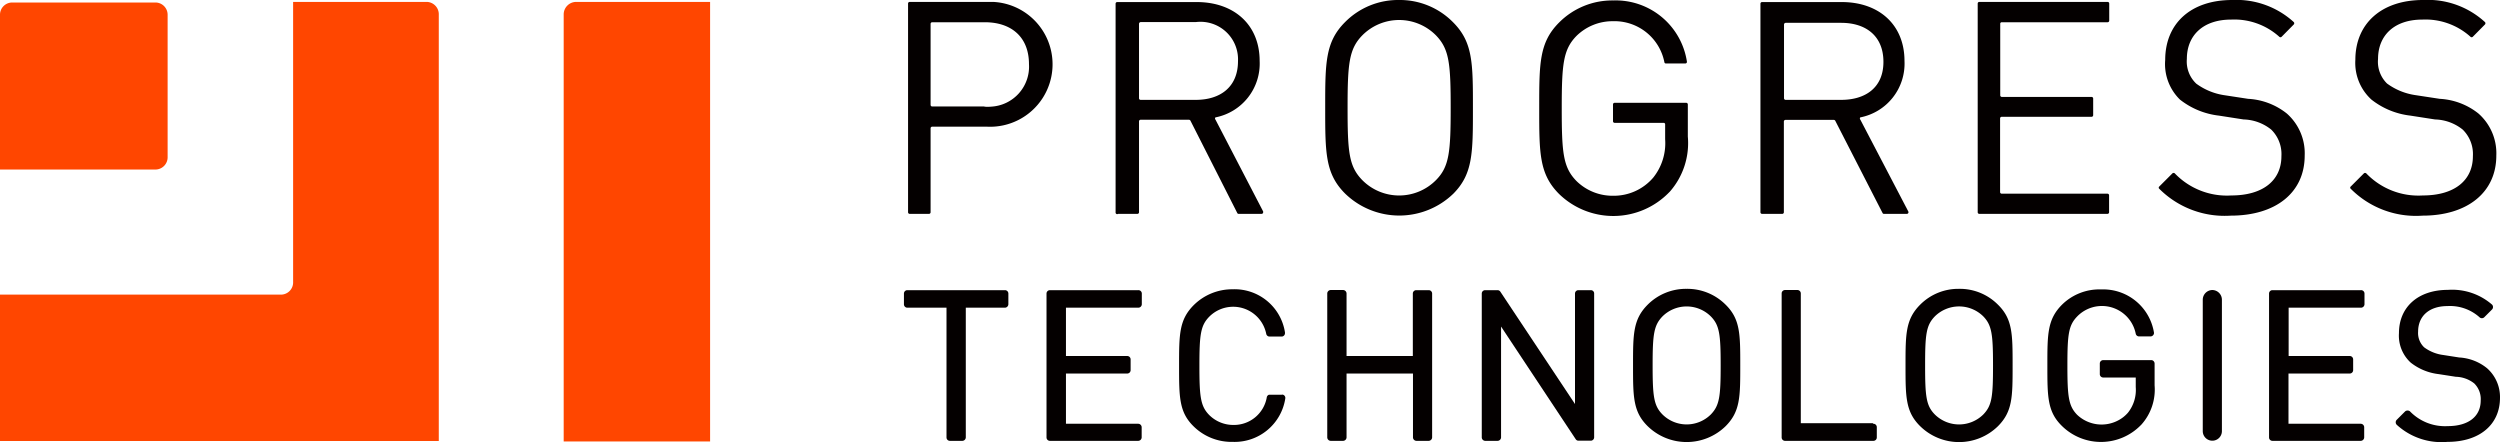 <svg xmlns="http://www.w3.org/2000/svg" width="169.73" height="30.02" viewBox="0 0 169.73 30.02"><defs><style>.cls-1{fill:#ff4600;}.cls-2{fill:#040000;}</style></defs><g id="レイヤー_2" data-name="レイヤー 2"><g id="レイヤー_1-2" data-name="レイヤー 1"><g id="header_logo" data-name="header logo"><g id="グループ_4" data-name="グループ 4"><path id="パス_23" data-name="パス 23" class="cls-1" d="M11.38,10.68V1a.83.83,0,0,0-.83-.83H.83A.83.83,0,0,0,0,1H0V11.51H10.55a.83.83,0,0,0,.83-.83Z"/><path id="パス_24" data-name="パス 24" class="cls-1" d="M39.11.13a.85.85,0,0,0-.84.84v29h9.94V.13Z"/><path id="パス_25" data-name="パス 25" class="cls-1" d="M29,.13h-9.1v19A.83.83,0,0,1,19,20H0v9.94H29.79V1A.84.84,0,0,0,29,.13Z"/></g><g id="グループ_5" data-name="グループ 5"><path id="パス_26" data-name="パス 26" class="cls-2" d="M67,.13H61.76a.11.11,0,0,0-.11.11V14.41a.11.11,0,0,0,.11.11h1.31a.11.11,0,0,0,.11-.11V8.71a.11.11,0,0,1,.11-.11H67A4.24,4.24,0,0,0,67.44.13Zm-.14,7.1H63.29a.11.11,0,0,1-.11-.11V1.62a.11.11,0,0,1,.11-.11h3.57c1.8,0,3,1,3,2.85a2.72,2.72,0,0,1-2.56,2.88,2.68,2.68,0,0,1-.49,0Z"/><path id="パス_27" data-name="パス 27" class="cls-2" d="M75.91,14.52h1.31a.11.11,0,0,0,.11-.11V8.24a.11.11,0,0,1,.11-.11h3.28a.12.12,0,0,1,.1.06L84,14.46a.1.1,0,0,0,.1.06h1.55a.11.11,0,0,0,.11-.11s0,0,0-.05L82.52,8.12a.11.11,0,0,1,0-.15h0a3.72,3.72,0,0,0,3-3.83c0-2.48-1.76-4-4.27-4h-5.4a.11.11,0,0,0-.11.11V14.41A.11.11,0,0,0,75.91,14.52Zm1.42-12.9a.12.12,0,0,1,.12-.12h3.73a2.55,2.55,0,0,1,2.87,2.65c0,1.76-1.2,2.63-2.87,2.63H77.45a.11.11,0,0,1-.12-.11Z"/><path id="パス_28" data-name="パス 28" class="cls-2" d="M95,0a5.07,5.07,0,0,0-3.68,1.5c-1.35,1.35-1.35,2.77-1.35,5.82s0,4.47,1.35,5.82a5.28,5.28,0,0,0,7.36,0C100,11.8,100,10.38,100,7.33s0-4.47-1.35-5.82A5.07,5.07,0,0,0,95,0Zm2.49,12.23a3.52,3.52,0,0,1-5,0h0c-.91-.93-1-1.9-1-4.91s.1-4,1-4.92a3.52,3.52,0,0,1,5,0h0c.9.93,1,1.9,1,4.92s-.1,4-1,4.91Z"/><path id="パス_29" data-name="パス 29" class="cls-2" d="M114.59,9.27V7.09a.11.11,0,0,0-.11-.11h-4.86a.11.11,0,0,0-.11.11V8.22a.11.11,0,0,0,.11.12h3.32a.1.1,0,0,1,.11.11h0v1a3.74,3.74,0,0,1-.81,2.61,3.52,3.52,0,0,1-2.73,1.23,3.49,3.49,0,0,1-2.48-1c-.91-.93-1-1.92-1-4.93s.1-4,1-4.92a3.49,3.49,0,0,1,2.48-1A3.45,3.45,0,0,1,113,4.23a.1.1,0,0,0,.1.08h1.32a.11.11,0,0,0,.11-.11v0a4.89,4.89,0,0,0-5-4.17,5.09,5.09,0,0,0-3.68,1.5c-1.35,1.35-1.35,2.77-1.35,5.82s0,4.47,1.35,5.82a5.28,5.28,0,0,0,7.46-.1l.06-.06A5,5,0,0,0,114.59,9.27Z"/><path id="パス_30" data-name="パス 30" class="cls-2" d="M129.56,14.36,126.3,8.12a.11.11,0,0,1,0-.15h0a3.72,3.72,0,0,0,3-3.83c0-2.48-1.75-4-4.26-4h-5.41a.11.11,0,0,0-.11.11V14.41a.11.11,0,0,0,.11.11H121a.11.11,0,0,0,.11-.11V8.25a.11.11,0,0,1,.11-.11h3.28a.11.11,0,0,1,.1.06l3.21,6.26a.1.1,0,0,0,.1.06h1.55a.11.11,0,0,0,.11-.11S129.57,14.38,129.56,14.36Zm-8.33-7.58a.11.11,0,0,1-.11-.11v-5a.12.12,0,0,1,.11-.12H125c1.68,0,2.87.89,2.87,2.65S126.64,6.78,125,6.78Z"/><path id="パス_31" data-name="パス 31" class="cls-2" d="M134.37,14.52h8.71a.11.11,0,0,0,.11-.11h0V13.26a.11.11,0,0,0-.11-.11h-7.17a.11.11,0,0,1-.12-.11h0v-5a.11.11,0,0,1,.12-.11H142a.11.11,0,0,0,.11-.11V6.69a.11.11,0,0,0-.11-.11h-6.08a.11.11,0,0,1-.12-.11h0V1.62a.1.1,0,0,1,.11-.11h7.18a.11.11,0,0,0,.11-.11V.24a.11.11,0,0,0-.11-.11h-8.71a.11.11,0,0,0-.11.11V14.41A.11.11,0,0,0,134.37,14.52Z"/><path id="パス_32" data-name="パス 32" class="cls-2" d="M156.47,10.56a3.6,3.6,0,0,0-1.21-2.85,4.6,4.6,0,0,0-2.63-1l-1.57-.24a4.29,4.29,0,0,1-1.95-.79A2.07,2.07,0,0,1,148.47,4c0-1.6,1.11-2.67,3-2.67a4.57,4.57,0,0,1,3.28,1.17.11.11,0,0,0,.15,0l.83-.84a.12.12,0,0,0,0-.16h0A5.78,5.78,0,0,0,151.55,0C148.7,0,147,1.63,147,4.07A3.37,3.37,0,0,0,148,6.76a5.23,5.23,0,0,0,2.65,1.09l1.67.26a3.12,3.12,0,0,1,1.88.69,2.33,2.33,0,0,1,.69,1.8c0,1.68-1.29,2.67-3.4,2.67a4.9,4.9,0,0,1-3.84-1.5.12.12,0,0,0-.16,0l-.89.89a.1.1,0,0,0,0,.16,6.27,6.27,0,0,0,4.85,1.82C154.49,14.64,156.47,13.09,156.47,10.56Z"/><path id="パス_33" data-name="パス 33" class="cls-2" d="M164.48,14.64c3,0,5-1.55,5-4.08a3.6,3.6,0,0,0-1.21-2.85,4.6,4.6,0,0,0-2.63-1L164,6.46a4.3,4.3,0,0,1-1.94-.79A2.07,2.07,0,0,1,161.45,4c0-1.6,1.11-2.67,3-2.67a4.57,4.57,0,0,1,3.28,1.17.11.11,0,0,0,.15,0l.83-.84a.12.12,0,0,0,0-.16h0a5.74,5.74,0,0,0-4.2-1.5c-2.85,0-4.6,1.62-4.6,4.06A3.37,3.37,0,0,0,161,6.76a5.23,5.23,0,0,0,2.65,1.09l1.67.26a3.12,3.12,0,0,1,1.88.69,2.33,2.33,0,0,1,.69,1.8c0,1.68-1.29,2.67-3.4,2.67a4.9,4.9,0,0,1-3.84-1.5.12.12,0,0,0-.16,0l-.89.89a.1.1,0,0,0,0,.16h0A6.24,6.24,0,0,0,164.48,14.64Z"/><path id="パス_34" data-name="パス 34" class="cls-2" d="M68.23,19.7H61.6a.23.23,0,0,0-.23.23v.73a.23.23,0,0,0,.23.23h2.66V29.7a.23.23,0,0,0,.23.23h.85a.24.24,0,0,0,.23-.23V20.89h2.66a.24.24,0,0,0,.23-.24v-.73A.23.23,0,0,0,68.23,19.7Z"/><path id="パス_35" data-name="パス 35" class="cls-2" d="M77.28,19.7h-6a.23.23,0,0,0-.23.23V29.7a.23.23,0,0,0,.23.23h6a.24.24,0,0,0,.23-.23V29a.24.24,0,0,0-.23-.23H72.37V25.36h4.16a.23.23,0,0,0,.23-.23V24.4a.23.23,0,0,0-.23-.23H72.37V20.89h4.92a.24.24,0,0,0,.23-.23v-.73A.23.23,0,0,0,77.28,19.7Z"/><path id="パス_36" data-name="パス 36" class="cls-2" d="M87,26.8h-.85A.23.23,0,0,0,86,27a2.26,2.26,0,0,1-2.26,1.85,2.31,2.31,0,0,1-1.64-.67c-.59-.6-.67-1.22-.67-3.34s.08-2.74.67-3.34a2.29,2.29,0,0,1,3.87,1.18.23.23,0,0,0,.22.17H87a.23.23,0,0,0,.24-.23s0,0,0-.05a3.46,3.46,0,0,0-3.56-2.93,3.71,3.71,0,0,0-2.63,1.07c-1,1-1,2-1,4.13s0,3.15,1,4.12A3.67,3.67,0,0,0,83.7,30a3.48,3.48,0,0,0,3.56-2.94.23.23,0,0,0-.18-.27h0Z"/><path id="パス_37" data-name="パス 37" class="cls-2" d="M97,19.7h-.85a.23.23,0,0,0-.23.23v4.24H91.42V19.93a.24.24,0,0,0-.23-.24h-.85a.24.24,0,0,0-.23.24V29.7a.24.24,0,0,0,.23.23h.85a.24.24,0,0,0,.23-.23V25.36h4.51V29.7a.24.24,0,0,0,.23.23H97a.24.24,0,0,0,.23-.23V19.93A.23.23,0,0,0,97,19.7Z"/><path id="パス_38" data-name="パス 38" class="cls-2" d="M108,19.7h-.84a.23.23,0,0,0-.23.23v7.5l-5.07-7.63a.23.23,0,0,0-.19-.1h-.84a.23.23,0,0,0-.23.23V29.7a.24.24,0,0,0,.23.23h.85a.24.24,0,0,0,.23-.23l0-7.53,5.07,7.65a.22.22,0,0,0,.19.1H108a.23.23,0,0,0,.23-.23V19.92A.22.22,0,0,0,108,19.7Z"/><path id="パス_39" data-name="パス 39" class="cls-2" d="M114.51,19.61a3.67,3.67,0,0,0-2.64,1.07c-1,1-1,2-1,4.13s0,3.15,1,4.13a3.79,3.79,0,0,0,5.28,0c1-1,1-2,1-4.13s0-3.15-1-4.13A3.67,3.67,0,0,0,114.51,19.61Zm1.64,8.53a2.33,2.33,0,0,1-3.28,0c-.59-.6-.67-1.22-.67-3.33s.08-2.72.67-3.33a2.33,2.33,0,0,1,3.28,0h0c.59.6.67,1.22.67,3.33s-.08,2.72-.67,3.33Z"/><path id="パス_40" data-name="パス 40" class="cls-2" d="M127.14,28.73h-4.88V19.92a.23.23,0,0,0-.23-.23h-.84a.23.23,0,0,0-.23.23V29.7a.23.23,0,0,0,.23.23h6a.23.23,0,0,0,.23-.23V29a.23.23,0,0,0-.23-.23Z"/><path id="パス_41" data-name="パス 41" class="cls-2" d="M133,19.61a3.65,3.65,0,0,0-2.63,1.07c-1,1-1,2-1,4.13s0,3.15,1,4.13a3.77,3.77,0,0,0,5.27,0c1-1,1-2,1-4.13s0-3.15-1-4.13A3.65,3.65,0,0,0,133,19.61Zm1.65,8.53a2.34,2.34,0,0,1-3.29,0c-.59-.6-.66-1.22-.66-3.33s.07-2.72.66-3.33a2.34,2.34,0,0,1,3.29,0h0c.58.6.66,1.22.66,3.33s-.07,2.72-.66,3.33Z"/><path id="パス_42" data-name="パス 42" class="cls-2" d="M146.09,24.45h-3.3a.23.23,0,0,0-.23.23v.72a.23.23,0,0,0,.23.23H145v.65a2.48,2.48,0,0,1-.53,1.74,2.25,2.25,0,0,1-.64.51,2.41,2.41,0,0,1-2.81-.37c-.58-.6-.66-1.22-.66-3.34s.08-2.73.66-3.33A2.34,2.34,0,0,1,145,22.66a.23.23,0,0,0,.22.18H146a.24.24,0,0,0,.24-.24s0,0,0,0a3.49,3.49,0,0,0-3.58-2.95A3.61,3.61,0,0,0,140,20.68c-1,1-1,2-1,4.13s0,3.15,1,4.12a3.78,3.78,0,0,0,5.34-.06l.05-.05a3.56,3.56,0,0,0,.89-2.66V24.68A.24.24,0,0,0,146.09,24.45Z"/><path id="長方形_2" data-name="長方形 2" class="cls-2" d="M150.2,19.69h0a.66.66,0,0,1,.65.66v8.92a.65.65,0,0,1-.65.65h0a.65.65,0,0,1-.65-.65V20.35A.66.66,0,0,1,150.2,19.69Z"/><path id="パス_43" data-name="パス 43" class="cls-2" d="M160.28,19.7h-6a.23.23,0,0,0-.23.23h0V29.7a.23.23,0,0,0,.23.23h6a.24.24,0,0,0,.23-.23h0V29a.24.24,0,0,0-.23-.23h-4.91V25.36h4.16a.23.23,0,0,0,.23-.23h0V24.4a.23.23,0,0,0-.23-.23h-4.15V20.89h4.92a.24.24,0,0,0,.23-.23h0v-.73A.23.23,0,0,0,160.28,19.7Z"/><path id="パス_44" data-name="パス 44" class="cls-2" d="M168.85,25a3.28,3.28,0,0,0-1.89-.73l-1.09-.17a2.76,2.76,0,0,1-1.29-.52,1.34,1.34,0,0,1-.41-1.06c0-1.07.76-1.74,2-1.74a3,3,0,0,1,2.17.76.23.23,0,0,0,.32,0l.53-.53a.24.24,0,0,0,0-.33h0a4.13,4.13,0,0,0-3-1c-2,0-3.32,1.15-3.32,2.94a2.48,2.48,0,0,0,.8,2,3.76,3.76,0,0,0,1.9.78l1.16.18a2.1,2.1,0,0,1,1.25.45,1.49,1.49,0,0,1,.44,1.16c0,1.09-.84,1.74-2.24,1.74a3.31,3.31,0,0,1-2.56-1,.26.26,0,0,0-.33,0l-.57.57a.24.24,0,0,0,0,.34A4.5,4.5,0,0,0,166.16,30c2.17,0,3.57-1.16,3.57-3A2.61,2.61,0,0,0,168.85,25Z"/></g></g></g></g></svg>
